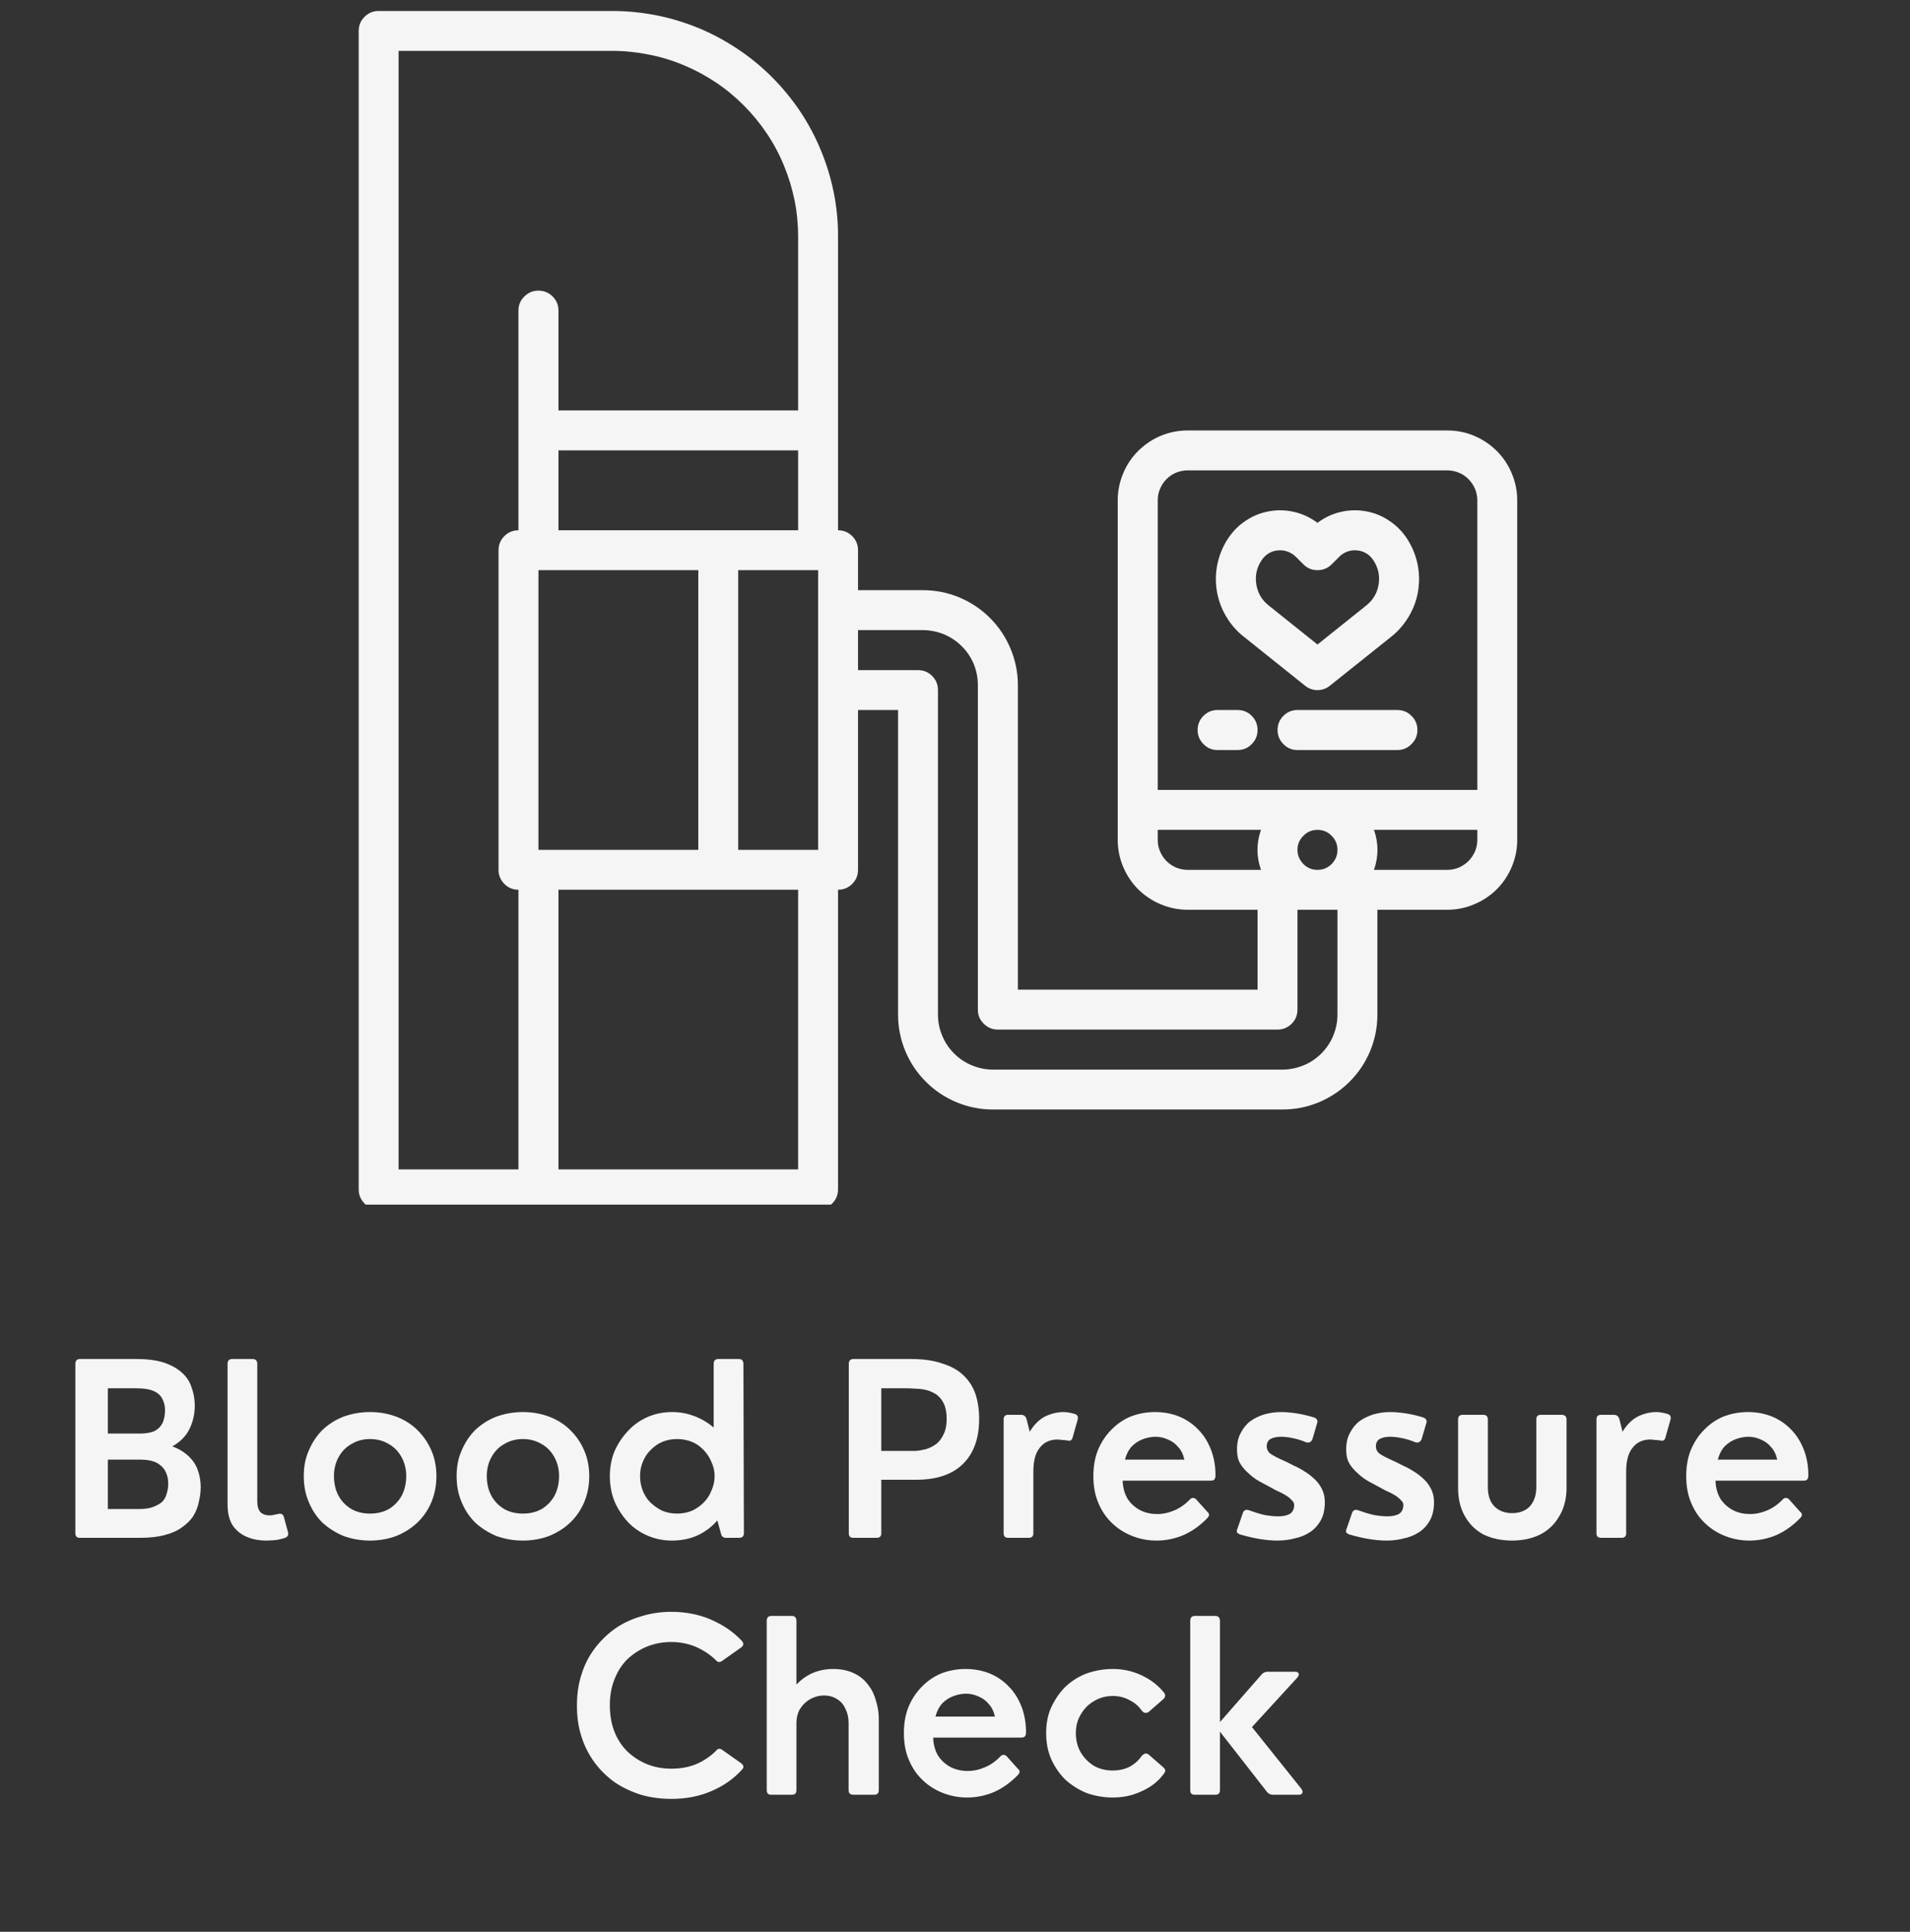 <svg xmlns="http://www.w3.org/2000/svg" xmlns:xlink="http://www.w3.org/1999/xlink" width="87" zoomAndPan="magnify" viewBox="0 0 65.25 66" height="88" preserveAspectRatio="xMidYMid meet" version="1.0"><rect x="0" y="0" width="65.25" height="66" fill="#333333" stroke="none"/><defs><g/><clipPath id="a5386d51cd"><rect x="0" width="62" y="0" height="20"/></clipPath><clipPath id="496f818c43"><path d="M 12.207 0.375 L 52 0.375 L 52 41.156 L 12.207 41.156 Z M 12.207 0.375 " clip-rule="nonzero"/></clipPath></defs><g transform="matrix(1, 0, 0, 1, 1, 44)"><g clip-path="url(#a5386d51cd)"><g fill="#f5f5f5" fill-opacity="1"><g transform="translate(0.966, 8.54)"><g><path d="M 2.812 0 L 0.766 0 C 0.66 0 0.609 -0.051 0.609 -0.156 L 0.609 -5.938 C 0.609 -6.051 0.66 -6.109 0.766 -6.109 L 2.703 -6.109 C 3.078 -6.109 3.391 -6.066 3.641 -5.984 C 3.891 -5.898 4.094 -5.785 4.25 -5.641 C 4.406 -5.504 4.516 -5.336 4.578 -5.141 C 4.648 -4.953 4.688 -4.742 4.688 -4.516 C 4.688 -4.223 4.625 -3.953 4.5 -3.703 C 4.375 -3.461 4.18 -3.27 3.922 -3.125 C 4.148 -3.039 4.336 -2.926 4.484 -2.781 C 4.629 -2.645 4.734 -2.484 4.797 -2.297 C 4.859 -2.117 4.891 -1.93 4.891 -1.734 C 4.891 -1.566 4.867 -1.398 4.828 -1.234 C 4.797 -1.066 4.734 -0.906 4.641 -0.75 C 4.547 -0.602 4.414 -0.473 4.25 -0.359 C 4.094 -0.242 3.895 -0.156 3.656 -0.094 C 3.426 -0.031 3.145 0 2.812 0 Z M 1.719 -5.109 L 1.719 -3.562 L 2.812 -3.562 C 3.031 -3.562 3.203 -3.594 3.328 -3.656 C 3.453 -3.727 3.539 -3.82 3.594 -3.938 C 3.645 -4.062 3.672 -4.203 3.672 -4.359 C 3.672 -4.504 3.641 -4.633 3.578 -4.75 C 3.523 -4.863 3.426 -4.953 3.281 -5.016 C 3.145 -5.078 2.945 -5.109 2.688 -5.109 Z M 1.719 -2.672 L 1.719 -0.984 L 2.781 -0.984 C 2.988 -0.984 3.156 -1.008 3.281 -1.062 C 3.414 -1.113 3.52 -1.176 3.594 -1.25 C 3.664 -1.332 3.711 -1.426 3.734 -1.531 C 3.766 -1.633 3.781 -1.742 3.781 -1.859 C 3.781 -2.016 3.75 -2.148 3.688 -2.266 C 3.625 -2.391 3.523 -2.488 3.391 -2.562 C 3.254 -2.633 3.066 -2.672 2.828 -2.672 Z M 1.719 -2.672 "/></g></g></g><g fill="#f5f5f5" fill-opacity="1"><g transform="translate(6.258, 8.54)"><g><path d="M 1.844 0.094 C 1.582 0.094 1.348 0.047 1.141 -0.047 C 0.941 -0.141 0.785 -0.273 0.672 -0.453 C 0.566 -0.641 0.516 -0.867 0.516 -1.141 L 0.516 -5.938 C 0.516 -6.051 0.566 -6.109 0.672 -6.109 L 1.375 -6.109 C 1.477 -6.109 1.531 -6.051 1.531 -5.938 L 1.531 -1.25 C 1.531 -1.082 1.566 -0.957 1.641 -0.875 C 1.723 -0.801 1.828 -0.766 1.953 -0.766 C 1.992 -0.766 2.035 -0.77 2.078 -0.781 C 2.129 -0.789 2.18 -0.801 2.234 -0.812 C 2.336 -0.844 2.406 -0.812 2.438 -0.719 L 2.578 -0.203 C 2.609 -0.109 2.578 -0.039 2.484 0 C 2.367 0.039 2.254 0.066 2.141 0.078 C 2.035 0.086 1.938 0.094 1.844 0.094 Z M 1.844 0.094 "/></g></g></g><g fill="#f5f5f5" fill-opacity="1"><g transform="translate(9.034, 8.54)"><g><path d="M 2.609 0.094 C 2.285 0.094 1.984 0.039 1.703 -0.062 C 1.43 -0.176 1.191 -0.328 0.984 -0.516 C 0.785 -0.711 0.629 -0.945 0.516 -1.219 C 0.398 -1.488 0.344 -1.785 0.344 -2.109 C 0.344 -2.43 0.398 -2.723 0.516 -2.984 C 0.629 -3.254 0.785 -3.488 0.984 -3.688 C 1.191 -3.883 1.43 -4.035 1.703 -4.141 C 1.984 -4.242 2.285 -4.297 2.609 -4.297 C 2.93 -4.297 3.227 -4.242 3.5 -4.141 C 3.781 -4.035 4.02 -3.883 4.219 -3.688 C 4.426 -3.488 4.586 -3.254 4.703 -2.984 C 4.816 -2.723 4.875 -2.43 4.875 -2.109 C 4.875 -1.785 4.816 -1.488 4.703 -1.219 C 4.586 -0.945 4.426 -0.711 4.219 -0.516 C 4.02 -0.328 3.781 -0.176 3.5 -0.062 C 3.227 0.039 2.93 0.094 2.609 0.094 Z M 2.609 -0.828 C 2.848 -0.828 3.062 -0.879 3.25 -0.984 C 3.438 -1.098 3.582 -1.25 3.688 -1.438 C 3.789 -1.633 3.844 -1.859 3.844 -2.109 C 3.844 -2.348 3.789 -2.562 3.688 -2.75 C 3.582 -2.945 3.438 -3.098 3.25 -3.203 C 3.062 -3.316 2.848 -3.375 2.609 -3.375 C 2.367 -3.375 2.156 -3.316 1.969 -3.203 C 1.781 -3.098 1.633 -2.945 1.531 -2.75 C 1.426 -2.562 1.375 -2.348 1.375 -2.109 C 1.375 -1.859 1.426 -1.633 1.531 -1.438 C 1.633 -1.25 1.781 -1.098 1.969 -0.984 C 2.156 -0.879 2.367 -0.828 2.609 -0.828 Z M 2.609 -0.828 "/></g></g></g><g fill="#f5f5f5" fill-opacity="1"><g transform="translate(14.255, 8.54)"><g><path d="M 2.609 0.094 C 2.285 0.094 1.984 0.039 1.703 -0.062 C 1.43 -0.176 1.191 -0.328 0.984 -0.516 C 0.785 -0.711 0.629 -0.945 0.516 -1.219 C 0.398 -1.488 0.344 -1.785 0.344 -2.109 C 0.344 -2.43 0.398 -2.723 0.516 -2.984 C 0.629 -3.254 0.785 -3.488 0.984 -3.688 C 1.191 -3.883 1.43 -4.035 1.703 -4.141 C 1.984 -4.242 2.285 -4.297 2.609 -4.297 C 2.93 -4.297 3.227 -4.242 3.5 -4.141 C 3.781 -4.035 4.02 -3.883 4.219 -3.688 C 4.426 -3.488 4.586 -3.254 4.703 -2.984 C 4.816 -2.723 4.875 -2.43 4.875 -2.109 C 4.875 -1.785 4.816 -1.488 4.703 -1.219 C 4.586 -0.945 4.426 -0.711 4.219 -0.516 C 4.02 -0.328 3.781 -0.176 3.5 -0.062 C 3.227 0.039 2.93 0.094 2.609 0.094 Z M 2.609 -0.828 C 2.848 -0.828 3.062 -0.879 3.25 -0.984 C 3.438 -1.098 3.582 -1.25 3.688 -1.438 C 3.789 -1.633 3.844 -1.859 3.844 -2.109 C 3.844 -2.348 3.789 -2.562 3.688 -2.75 C 3.582 -2.945 3.438 -3.098 3.25 -3.203 C 3.062 -3.316 2.848 -3.375 2.609 -3.375 C 2.367 -3.375 2.156 -3.316 1.969 -3.203 C 1.781 -3.098 1.633 -2.945 1.531 -2.75 C 1.426 -2.562 1.375 -2.348 1.375 -2.109 C 1.375 -1.859 1.426 -1.633 1.531 -1.438 C 1.633 -1.25 1.781 -1.098 1.969 -0.984 C 2.156 -0.879 2.367 -0.828 2.609 -0.828 Z M 2.609 -0.828 "/></g></g></g><g fill="#f5f5f5" fill-opacity="1"><g transform="translate(19.475, 8.54)"><g><path d="M 4.922 -5.938 L 4.938 -0.156 C 4.938 -0.051 4.879 0 4.766 0 L 4.328 0 C 4.234 0 4.176 -0.047 4.156 -0.141 L 4.031 -0.594 C 3.844 -0.375 3.613 -0.203 3.344 -0.078 C 3.082 0.035 2.797 0.094 2.484 0.094 C 2.18 0.094 1.898 0.035 1.641 -0.078 C 1.379 -0.191 1.156 -0.348 0.969 -0.547 C 0.781 -0.754 0.629 -0.988 0.516 -1.25 C 0.41 -1.52 0.359 -1.805 0.359 -2.109 C 0.359 -2.41 0.41 -2.691 0.516 -2.953 C 0.629 -3.211 0.781 -3.441 0.969 -3.641 C 1.156 -3.848 1.379 -4.008 1.641 -4.125 C 1.898 -4.238 2.18 -4.297 2.484 -4.297 C 2.754 -4.297 3.008 -4.25 3.25 -4.156 C 3.5 -4.062 3.719 -3.93 3.906 -3.766 L 3.906 -5.938 C 3.906 -6.051 3.957 -6.109 4.062 -6.109 L 4.766 -6.109 C 4.867 -6.109 4.922 -6.051 4.922 -5.938 Z M 2.656 -0.828 C 2.832 -0.828 3 -0.859 3.156 -0.922 C 3.312 -0.992 3.445 -1.086 3.562 -1.203 C 3.676 -1.316 3.766 -1.453 3.828 -1.609 C 3.898 -1.766 3.938 -1.93 3.938 -2.109 C 3.938 -2.285 3.898 -2.445 3.828 -2.594 C 3.766 -2.75 3.676 -2.883 3.562 -3 C 3.445 -3.125 3.312 -3.219 3.156 -3.281 C 3 -3.344 2.832 -3.375 2.656 -3.375 C 2.477 -3.375 2.312 -3.344 2.156 -3.281 C 2.008 -3.219 1.875 -3.125 1.75 -3 C 1.633 -2.883 1.547 -2.75 1.484 -2.594 C 1.422 -2.445 1.391 -2.285 1.391 -2.109 C 1.391 -1.93 1.422 -1.766 1.484 -1.609 C 1.547 -1.453 1.633 -1.316 1.75 -1.203 C 1.875 -1.086 2.008 -0.992 2.156 -0.922 C 2.312 -0.859 2.477 -0.828 2.656 -0.828 Z M 2.656 -0.828 "/></g></g></g><g fill="#f5f5f5" fill-opacity="1"><g transform="translate(24.949, 8.54)"><g/></g></g><g fill="#f5f5f5" fill-opacity="1"><g transform="translate(27.388, 8.54)"><g><path d="M 1.562 0 L 0.766 0 C 0.66 0 0.609 -0.051 0.609 -0.156 L 0.609 -5.938 C 0.609 -6.051 0.66 -6.109 0.766 -6.109 L 2.75 -6.109 C 3.164 -6.109 3.52 -6.055 3.812 -5.953 C 4.113 -5.859 4.352 -5.723 4.531 -5.547 C 4.719 -5.367 4.852 -5.156 4.938 -4.906 C 5.02 -4.656 5.062 -4.375 5.062 -4.062 C 5.062 -3.395 4.875 -2.879 4.5 -2.516 C 4.133 -2.16 3.602 -1.984 2.906 -1.984 L 1.719 -1.984 L 1.719 -0.156 C 1.719 -0.051 1.664 0 1.562 0 Z M 1.719 -5.109 L 1.719 -2.969 L 2.609 -2.969 C 2.68 -2.969 2.773 -2.969 2.891 -2.969 C 3.004 -2.977 3.125 -3 3.25 -3.031 C 3.375 -3.07 3.488 -3.129 3.594 -3.203 C 3.695 -3.285 3.781 -3.395 3.844 -3.531 C 3.914 -3.664 3.953 -3.844 3.953 -4.062 C 3.953 -4.27 3.922 -4.441 3.859 -4.578 C 3.797 -4.711 3.711 -4.816 3.609 -4.891 C 3.504 -4.961 3.391 -5.016 3.266 -5.047 C 3.141 -5.078 3.02 -5.094 2.906 -5.094 C 2.789 -5.102 2.691 -5.109 2.609 -5.109 Z M 1.719 -5.109 "/></g></g></g><g fill="#f5f5f5" fill-opacity="1"><g transform="translate(32.74, 8.54)"><g><path d="M 1.406 0 L 0.703 0 C 0.598 0 0.547 -0.051 0.547 -0.156 L 0.547 -4.047 C 0.547 -4.148 0.598 -4.203 0.703 -4.203 L 1.141 -4.203 C 1.234 -4.203 1.297 -4.156 1.328 -4.062 L 1.438 -3.625 C 1.582 -3.863 1.754 -4.035 1.953 -4.141 C 2.16 -4.242 2.375 -4.297 2.594 -4.297 C 2.707 -4.297 2.832 -4.273 2.969 -4.234 C 3.062 -4.211 3.098 -4.148 3.078 -4.047 L 2.906 -3.438 C 2.883 -3.332 2.82 -3.297 2.719 -3.328 C 2.656 -3.336 2.594 -3.344 2.531 -3.344 C 2.477 -3.352 2.43 -3.359 2.391 -3.359 C 2.129 -3.359 1.926 -3.266 1.781 -3.078 C 1.633 -2.898 1.562 -2.629 1.562 -2.266 L 1.562 -0.156 C 1.562 -0.051 1.508 0 1.406 0 Z M 1.406 0 "/></g></g></g><g fill="#f5f5f5" fill-opacity="1"><g transform="translate(35.993, 8.54)"><g><path d="M 2.469 -4.297 C 2.77 -4.297 3.047 -4.242 3.297 -4.141 C 3.547 -4.035 3.758 -3.891 3.938 -3.703 C 4.125 -3.516 4.27 -3.285 4.375 -3.016 C 4.477 -2.754 4.531 -2.461 4.531 -2.141 C 4.531 -2.066 4.516 -2.016 4.484 -1.984 C 4.453 -1.961 4.41 -1.953 4.359 -1.953 L 1.359 -1.953 C 1.367 -1.711 1.426 -1.504 1.531 -1.328 C 1.645 -1.16 1.789 -1.031 1.969 -0.938 C 2.145 -0.852 2.336 -0.812 2.547 -0.812 C 2.734 -0.812 2.926 -0.852 3.125 -0.938 C 3.32 -1.02 3.5 -1.145 3.656 -1.312 C 3.719 -1.375 3.785 -1.379 3.859 -1.328 L 4.25 -0.891 C 4.332 -0.828 4.332 -0.754 4.25 -0.672 C 4.008 -0.422 3.738 -0.227 3.438 -0.094 C 3.145 0.031 2.836 0.094 2.516 0.094 C 2.223 0.094 1.945 0.039 1.688 -0.062 C 1.426 -0.164 1.195 -0.312 1 -0.5 C 0.801 -0.688 0.645 -0.914 0.531 -1.188 C 0.414 -1.457 0.359 -1.766 0.359 -2.109 C 0.359 -2.441 0.41 -2.738 0.516 -3 C 0.629 -3.27 0.781 -3.5 0.969 -3.688 C 1.156 -3.883 1.375 -4.035 1.625 -4.141 C 1.883 -4.242 2.164 -4.297 2.469 -4.297 Z M 2.484 -3.453 C 2.348 -3.453 2.207 -3.426 2.062 -3.375 C 1.914 -3.32 1.785 -3.238 1.672 -3.125 C 1.566 -3.008 1.488 -2.859 1.438 -2.672 L 3.469 -2.672 C 3.426 -2.859 3.352 -3.004 3.25 -3.109 C 3.156 -3.223 3.039 -3.305 2.906 -3.359 C 2.77 -3.422 2.629 -3.453 2.484 -3.453 Z M 2.484 -3.453 "/></g></g></g><g fill="#f5f5f5" fill-opacity="1"><g transform="translate(40.868, 8.54)"><g><path d="M 1.781 0.094 C 1.395 0.094 0.973 0.023 0.516 -0.109 C 0.453 -0.129 0.41 -0.156 0.391 -0.188 C 0.379 -0.227 0.383 -0.27 0.406 -0.312 L 0.594 -0.859 C 0.633 -0.953 0.707 -0.977 0.812 -0.938 C 0.988 -0.875 1.16 -0.82 1.328 -0.781 C 1.504 -0.75 1.66 -0.734 1.797 -0.734 C 1.953 -0.734 2.082 -0.758 2.188 -0.812 C 2.289 -0.875 2.344 -0.977 2.344 -1.125 C 2.344 -1.188 2.312 -1.242 2.25 -1.297 C 2.195 -1.359 2.125 -1.414 2.031 -1.469 C 1.945 -1.52 1.844 -1.57 1.719 -1.625 C 1.602 -1.688 1.488 -1.75 1.375 -1.812 C 1.25 -1.875 1.129 -1.941 1.016 -2.016 C 0.898 -2.098 0.797 -2.188 0.703 -2.281 C 0.609 -2.375 0.531 -2.477 0.469 -2.594 C 0.414 -2.719 0.391 -2.859 0.391 -3.016 C 0.391 -3.234 0.43 -3.422 0.516 -3.578 C 0.598 -3.742 0.707 -3.879 0.844 -3.984 C 0.988 -4.086 1.148 -4.164 1.328 -4.219 C 1.516 -4.27 1.703 -4.297 1.891 -4.297 C 2.055 -4.297 2.238 -4.281 2.438 -4.25 C 2.633 -4.219 2.832 -4.172 3.031 -4.109 C 3.07 -4.098 3.102 -4.07 3.125 -4.031 C 3.145 -4 3.145 -3.957 3.125 -3.906 L 2.969 -3.375 C 2.926 -3.27 2.852 -3.234 2.75 -3.266 C 2.602 -3.328 2.453 -3.375 2.297 -3.406 C 2.148 -3.438 2.016 -3.453 1.891 -3.453 C 1.742 -3.453 1.625 -3.426 1.531 -3.375 C 1.445 -3.32 1.406 -3.238 1.406 -3.125 C 1.406 -3.031 1.445 -2.945 1.531 -2.875 C 1.625 -2.812 1.738 -2.75 1.875 -2.688 C 2.02 -2.625 2.172 -2.551 2.328 -2.469 C 2.453 -2.414 2.578 -2.348 2.703 -2.266 C 2.828 -2.191 2.941 -2.102 3.047 -2 C 3.148 -1.906 3.234 -1.789 3.297 -1.656 C 3.359 -1.531 3.391 -1.383 3.391 -1.219 C 3.391 -0.969 3.344 -0.758 3.25 -0.594 C 3.156 -0.426 3.031 -0.289 2.875 -0.188 C 2.727 -0.094 2.562 -0.023 2.375 0.016 C 2.188 0.066 1.988 0.094 1.781 0.094 Z M 1.781 0.094 "/></g></g></g><g fill="#f5f5f5" fill-opacity="1"><g transform="translate(44.598, 8.54)"><g><path d="M 1.781 0.094 C 1.395 0.094 0.973 0.023 0.516 -0.109 C 0.453 -0.129 0.41 -0.156 0.391 -0.188 C 0.379 -0.227 0.383 -0.27 0.406 -0.312 L 0.594 -0.859 C 0.633 -0.953 0.707 -0.977 0.812 -0.938 C 0.988 -0.875 1.16 -0.82 1.328 -0.781 C 1.504 -0.75 1.66 -0.734 1.797 -0.734 C 1.953 -0.734 2.082 -0.758 2.188 -0.812 C 2.289 -0.875 2.344 -0.977 2.344 -1.125 C 2.344 -1.188 2.312 -1.242 2.25 -1.297 C 2.195 -1.359 2.125 -1.414 2.031 -1.469 C 1.945 -1.52 1.844 -1.57 1.719 -1.625 C 1.602 -1.688 1.488 -1.75 1.375 -1.812 C 1.25 -1.875 1.129 -1.941 1.016 -2.016 C 0.898 -2.098 0.797 -2.188 0.703 -2.281 C 0.609 -2.375 0.531 -2.477 0.469 -2.594 C 0.414 -2.719 0.391 -2.859 0.391 -3.016 C 0.391 -3.234 0.43 -3.422 0.516 -3.578 C 0.598 -3.742 0.707 -3.879 0.844 -3.984 C 0.988 -4.086 1.148 -4.164 1.328 -4.219 C 1.516 -4.27 1.703 -4.297 1.891 -4.297 C 2.055 -4.297 2.238 -4.281 2.438 -4.25 C 2.633 -4.219 2.832 -4.172 3.031 -4.109 C 3.07 -4.098 3.102 -4.07 3.125 -4.031 C 3.145 -4 3.145 -3.957 3.125 -3.906 L 2.969 -3.375 C 2.926 -3.27 2.852 -3.234 2.75 -3.266 C 2.602 -3.328 2.453 -3.375 2.297 -3.406 C 2.148 -3.438 2.016 -3.453 1.891 -3.453 C 1.742 -3.453 1.625 -3.426 1.531 -3.375 C 1.445 -3.32 1.406 -3.238 1.406 -3.125 C 1.406 -3.031 1.445 -2.945 1.531 -2.875 C 1.625 -2.812 1.738 -2.75 1.875 -2.688 C 2.02 -2.625 2.172 -2.551 2.328 -2.469 C 2.453 -2.414 2.578 -2.348 2.703 -2.266 C 2.828 -2.191 2.941 -2.102 3.047 -2 C 3.148 -1.906 3.234 -1.789 3.297 -1.656 C 3.359 -1.531 3.391 -1.383 3.391 -1.219 C 3.391 -0.969 3.344 -0.758 3.25 -0.594 C 3.156 -0.426 3.031 -0.289 2.875 -0.188 C 2.727 -0.094 2.562 -0.023 2.375 0.016 C 2.188 0.066 1.988 0.094 1.781 0.094 Z M 1.781 0.094 "/></g></g></g><g fill="#f5f5f5" fill-opacity="1"><g transform="translate(48.328, 8.54)"><g><path d="M 2.328 0.094 C 1.961 0.094 1.641 0.023 1.359 -0.109 C 1.086 -0.254 0.875 -0.461 0.719 -0.734 C 0.562 -1.004 0.484 -1.328 0.484 -1.703 L 0.484 -4.047 C 0.484 -4.148 0.535 -4.203 0.641 -4.203 L 1.344 -4.203 C 1.445 -4.203 1.5 -4.148 1.5 -4.047 L 1.5 -1.734 C 1.5 -1.453 1.57 -1.234 1.719 -1.078 C 1.875 -0.922 2.078 -0.844 2.328 -0.844 C 2.586 -0.844 2.789 -0.922 2.938 -1.078 C 3.082 -1.242 3.156 -1.461 3.156 -1.734 L 3.156 -4.047 C 3.156 -4.148 3.207 -4.203 3.312 -4.203 L 4.016 -4.203 C 4.129 -4.203 4.188 -4.148 4.188 -4.047 L 4.188 -1.703 C 4.188 -1.328 4.102 -1.004 3.938 -0.734 C 3.781 -0.461 3.562 -0.254 3.281 -0.109 C 3.008 0.023 2.691 0.094 2.328 0.094 Z M 2.328 0.094 "/></g></g></g><g fill="#f5f5f5" fill-opacity="1"><g transform="translate(52.992, 8.54)"><g><path d="M 1.406 0 L 0.703 0 C 0.598 0 0.547 -0.051 0.547 -0.156 L 0.547 -4.047 C 0.547 -4.148 0.598 -4.203 0.703 -4.203 L 1.141 -4.203 C 1.234 -4.203 1.297 -4.156 1.328 -4.062 L 1.438 -3.625 C 1.582 -3.863 1.754 -4.035 1.953 -4.141 C 2.16 -4.242 2.375 -4.297 2.594 -4.297 C 2.707 -4.297 2.832 -4.273 2.969 -4.234 C 3.062 -4.211 3.098 -4.148 3.078 -4.047 L 2.906 -3.438 C 2.883 -3.332 2.82 -3.297 2.719 -3.328 C 2.656 -3.336 2.594 -3.344 2.531 -3.344 C 2.477 -3.352 2.43 -3.359 2.391 -3.359 C 2.129 -3.359 1.926 -3.266 1.781 -3.078 C 1.633 -2.898 1.562 -2.629 1.562 -2.266 L 1.562 -0.156 C 1.562 -0.051 1.508 0 1.406 0 Z M 1.406 0 "/></g></g></g><g fill="#f5f5f5" fill-opacity="1"><g transform="translate(56.246, 8.54)"><g><path d="M 2.469 -4.297 C 2.77 -4.297 3.047 -4.242 3.297 -4.141 C 3.547 -4.035 3.758 -3.891 3.938 -3.703 C 4.125 -3.516 4.27 -3.285 4.375 -3.016 C 4.477 -2.754 4.531 -2.461 4.531 -2.141 C 4.531 -2.066 4.516 -2.016 4.484 -1.984 C 4.453 -1.961 4.41 -1.953 4.359 -1.953 L 1.359 -1.953 C 1.367 -1.711 1.426 -1.504 1.531 -1.328 C 1.645 -1.16 1.789 -1.031 1.969 -0.938 C 2.145 -0.852 2.336 -0.812 2.547 -0.812 C 2.734 -0.812 2.926 -0.852 3.125 -0.938 C 3.32 -1.02 3.5 -1.145 3.656 -1.312 C 3.719 -1.375 3.785 -1.379 3.859 -1.328 L 4.25 -0.891 C 4.332 -0.828 4.332 -0.754 4.25 -0.672 C 4.008 -0.422 3.738 -0.227 3.438 -0.094 C 3.145 0.031 2.836 0.094 2.516 0.094 C 2.223 0.094 1.945 0.039 1.688 -0.062 C 1.426 -0.164 1.195 -0.312 1 -0.5 C 0.801 -0.688 0.645 -0.914 0.531 -1.188 C 0.414 -1.457 0.359 -1.766 0.359 -2.109 C 0.359 -2.441 0.41 -2.738 0.516 -3 C 0.629 -3.27 0.781 -3.5 0.969 -3.688 C 1.156 -3.883 1.375 -4.035 1.625 -4.141 C 1.883 -4.242 2.164 -4.297 2.469 -4.297 Z M 2.484 -3.453 C 2.348 -3.453 2.207 -3.426 2.062 -3.375 C 1.914 -3.32 1.785 -3.238 1.672 -3.125 C 1.566 -3.008 1.488 -2.859 1.438 -2.672 L 3.469 -2.672 C 3.426 -2.859 3.352 -3.004 3.25 -3.109 C 3.156 -3.223 3.039 -3.305 2.906 -3.359 C 2.77 -3.422 2.629 -3.453 2.484 -3.453 Z M 2.484 -3.453 "/></g></g></g><g fill="#f5f5f5" fill-opacity="1"><g transform="translate(18.365, 17.318)"><g><path d="M 3.578 0.141 C 3.203 0.141 2.852 0.094 2.531 0 C 2.207 -0.102 1.91 -0.242 1.641 -0.422 C 1.379 -0.609 1.148 -0.832 0.953 -1.094 C 0.754 -1.363 0.602 -1.66 0.5 -1.984 C 0.395 -2.305 0.344 -2.66 0.344 -3.047 C 0.344 -3.43 0.395 -3.785 0.5 -4.109 C 0.602 -4.441 0.754 -4.738 0.953 -5 C 1.148 -5.258 1.379 -5.484 1.641 -5.672 C 1.91 -5.859 2.207 -6 2.531 -6.094 C 2.852 -6.195 3.195 -6.25 3.562 -6.25 C 4.062 -6.25 4.516 -6.16 4.922 -5.984 C 5.336 -5.805 5.688 -5.566 5.969 -5.266 C 6.051 -5.18 6.047 -5.102 5.953 -5.031 L 5.312 -4.578 C 5.227 -4.516 5.156 -4.52 5.094 -4.594 C 4.906 -4.781 4.68 -4.93 4.422 -5.047 C 4.16 -5.16 3.875 -5.219 3.562 -5.219 C 3.27 -5.219 2.992 -5.164 2.734 -5.062 C 2.484 -4.957 2.258 -4.812 2.062 -4.625 C 1.875 -4.438 1.727 -4.207 1.625 -3.938 C 1.52 -3.676 1.469 -3.383 1.469 -3.062 C 1.469 -2.727 1.52 -2.426 1.625 -2.156 C 1.727 -1.895 1.875 -1.672 2.062 -1.484 C 2.258 -1.297 2.484 -1.148 2.734 -1.047 C 2.992 -0.941 3.273 -0.891 3.578 -0.891 C 3.879 -0.891 4.16 -0.941 4.422 -1.047 C 4.68 -1.16 4.906 -1.312 5.094 -1.5 C 5.156 -1.582 5.227 -1.594 5.312 -1.531 L 5.953 -1.078 C 6.047 -1.004 6.055 -0.93 5.984 -0.859 C 5.703 -0.547 5.352 -0.301 4.938 -0.125 C 4.531 0.051 4.078 0.141 3.578 0.141 Z M 3.578 0.141 "/></g></g></g><g fill="#f5f5f5" fill-opacity="1"><g transform="translate(24.646, 17.318)"><g><path d="M 1.406 0 L 0.703 0 C 0.598 0 0.547 -0.051 0.547 -0.156 L 0.547 -5.938 C 0.547 -6.051 0.598 -6.109 0.703 -6.109 L 1.406 -6.109 C 1.508 -6.109 1.562 -6.051 1.562 -5.938 L 1.562 -3.766 C 1.719 -3.93 1.898 -4.062 2.109 -4.156 C 2.328 -4.25 2.562 -4.297 2.812 -4.297 C 3.102 -4.297 3.348 -4.242 3.547 -4.141 C 3.742 -4.047 3.898 -3.914 4.016 -3.75 C 4.141 -3.594 4.227 -3.41 4.281 -3.203 C 4.344 -3.004 4.375 -2.801 4.375 -2.594 L 4.375 -0.156 C 4.375 -0.051 4.32 0 4.219 0 L 3.516 0 C 3.398 0 3.344 -0.051 3.344 -0.156 L 3.344 -2.453 C 3.344 -2.641 3.305 -2.801 3.234 -2.938 C 3.172 -3.082 3.078 -3.191 2.953 -3.266 C 2.828 -3.348 2.676 -3.391 2.5 -3.391 C 2.332 -3.391 2.176 -3.348 2.031 -3.266 C 1.895 -3.191 1.781 -3.082 1.688 -2.938 C 1.602 -2.801 1.562 -2.629 1.562 -2.422 L 1.562 -0.156 C 1.562 -0.051 1.508 0 1.406 0 Z M 1.406 0 "/></g></g></g><g fill="#f5f5f5" fill-opacity="1"><g transform="translate(29.52, 17.318)"><g><path d="M 2.469 -4.297 C 2.77 -4.297 3.047 -4.242 3.297 -4.141 C 3.547 -4.035 3.758 -3.891 3.938 -3.703 C 4.125 -3.516 4.27 -3.285 4.375 -3.016 C 4.477 -2.754 4.531 -2.461 4.531 -2.141 C 4.531 -2.066 4.516 -2.016 4.484 -1.984 C 4.453 -1.961 4.41 -1.953 4.359 -1.953 L 1.359 -1.953 C 1.367 -1.711 1.426 -1.504 1.531 -1.328 C 1.645 -1.16 1.789 -1.031 1.969 -0.938 C 2.145 -0.852 2.336 -0.812 2.547 -0.812 C 2.734 -0.812 2.926 -0.852 3.125 -0.938 C 3.32 -1.02 3.5 -1.145 3.656 -1.312 C 3.719 -1.375 3.785 -1.379 3.859 -1.328 L 4.25 -0.891 C 4.332 -0.828 4.332 -0.754 4.25 -0.672 C 4.008 -0.422 3.738 -0.227 3.438 -0.094 C 3.145 0.031 2.836 0.094 2.516 0.094 C 2.223 0.094 1.945 0.039 1.688 -0.062 C 1.426 -0.164 1.195 -0.312 1 -0.5 C 0.801 -0.688 0.645 -0.914 0.531 -1.188 C 0.414 -1.457 0.359 -1.766 0.359 -2.109 C 0.359 -2.441 0.41 -2.738 0.516 -3 C 0.629 -3.27 0.781 -3.5 0.969 -3.688 C 1.156 -3.883 1.375 -4.035 1.625 -4.141 C 1.883 -4.242 2.164 -4.297 2.469 -4.297 Z M 2.484 -3.453 C 2.348 -3.453 2.207 -3.426 2.062 -3.375 C 1.914 -3.32 1.785 -3.238 1.672 -3.125 C 1.566 -3.008 1.488 -2.859 1.438 -2.672 L 3.469 -2.672 C 3.426 -2.859 3.352 -3.004 3.25 -3.109 C 3.156 -3.223 3.039 -3.305 2.906 -3.359 C 2.77 -3.422 2.629 -3.453 2.484 -3.453 Z M 2.484 -3.453 "/></g></g></g><g fill="#f5f5f5" fill-opacity="1"><g transform="translate(34.395, 17.318)"><g><path d="M 2.625 0.094 C 2.301 0.094 2 0.039 1.719 -0.062 C 1.445 -0.176 1.207 -0.328 1 -0.516 C 0.801 -0.711 0.641 -0.945 0.516 -1.219 C 0.398 -1.488 0.344 -1.785 0.344 -2.109 C 0.344 -2.43 0.398 -2.723 0.516 -2.984 C 0.641 -3.254 0.801 -3.488 1 -3.688 C 1.207 -3.883 1.445 -4.035 1.719 -4.141 C 2 -4.242 2.301 -4.297 2.625 -4.297 C 2.977 -4.297 3.305 -4.223 3.609 -4.078 C 3.922 -3.93 4.176 -3.734 4.375 -3.484 C 4.406 -3.441 4.414 -3.398 4.406 -3.359 C 4.395 -3.316 4.367 -3.281 4.328 -3.25 L 3.844 -2.828 C 3.758 -2.773 3.68 -2.789 3.609 -2.875 C 3.504 -3.031 3.363 -3.148 3.188 -3.234 C 3.02 -3.328 2.832 -3.375 2.625 -3.375 C 2.383 -3.375 2.172 -3.316 1.984 -3.203 C 1.797 -3.098 1.645 -2.945 1.531 -2.75 C 1.414 -2.562 1.359 -2.348 1.359 -2.109 C 1.359 -1.859 1.414 -1.633 1.531 -1.438 C 1.645 -1.25 1.797 -1.098 1.984 -0.984 C 2.172 -0.879 2.383 -0.828 2.625 -0.828 C 2.82 -0.828 3.008 -0.867 3.188 -0.953 C 3.363 -1.047 3.504 -1.172 3.609 -1.328 C 3.648 -1.367 3.688 -1.395 3.719 -1.406 C 3.758 -1.414 3.801 -1.406 3.844 -1.375 L 4.328 -0.953 C 4.422 -0.879 4.438 -0.805 4.375 -0.734 C 4.25 -0.555 4.094 -0.406 3.906 -0.281 C 3.719 -0.164 3.516 -0.07 3.297 0 C 3.086 0.062 2.863 0.094 2.625 0.094 Z M 2.625 0.094 "/></g></g></g><g fill="#f5f5f5" fill-opacity="1"><g transform="translate(39.114, 17.318)"><g><path d="M 1.406 0 L 0.703 0 C 0.598 0 0.547 -0.051 0.547 -0.156 L 0.547 -5.938 C 0.547 -6.051 0.598 -6.109 0.703 -6.109 L 1.406 -6.109 C 1.508 -6.109 1.562 -6.051 1.562 -5.938 L 1.562 -2.484 L 3 -4.125 C 3.051 -4.176 3.117 -4.203 3.203 -4.203 L 4.125 -4.203 C 4.195 -4.203 4.238 -4.18 4.25 -4.141 C 4.27 -4.109 4.254 -4.062 4.203 -4 L 2.656 -2.312 L 4.344 -0.203 C 4.383 -0.148 4.395 -0.102 4.375 -0.062 C 4.363 -0.02 4.32 0 4.25 0 L 3.375 0 C 3.289 0 3.223 -0.031 3.172 -0.094 L 1.562 -2.156 L 1.562 -0.156 C 1.562 -0.051 1.508 0 1.406 0 Z M 1.406 0 "/></g></g></g></g></g><g clip-path="url(#496f818c43)"><path fill="#f5f5f5" d="M 12.938 41.32 L 27.949 41.32 C 28.137 41.32 28.297 41.25 28.43 41.117 C 28.562 40.984 28.629 40.824 28.629 40.637 L 28.629 30.398 C 28.82 30.398 28.98 30.332 29.113 30.199 C 29.246 30.066 29.312 29.906 29.312 29.719 L 29.312 24.258 L 30.68 24.258 L 30.68 34.664 C 30.68 35.094 30.762 35.508 30.926 35.906 C 31.09 36.301 31.324 36.652 31.629 36.957 C 31.934 37.262 32.281 37.492 32.68 37.66 C 33.078 37.824 33.488 37.906 33.918 37.906 L 43.812 37.906 C 44.242 37.906 44.656 37.824 45.055 37.66 C 45.449 37.492 45.801 37.262 46.105 36.957 C 46.41 36.652 46.645 36.301 46.809 35.906 C 46.973 35.508 47.055 35.094 47.055 34.664 L 47.055 31.082 L 49.445 31.082 C 49.762 31.082 50.066 31.02 50.355 30.898 C 50.648 30.777 50.906 30.605 51.133 30.383 C 51.355 30.16 51.527 29.898 51.648 29.609 C 51.77 29.316 51.832 29.012 51.832 28.695 L 51.832 17.094 C 51.832 16.777 51.77 16.473 51.648 16.18 C 51.527 15.887 51.355 15.629 51.133 15.406 C 50.906 15.184 50.648 15.008 50.355 14.887 C 50.066 14.766 49.762 14.707 49.445 14.707 L 40.574 14.707 C 40.258 14.707 39.953 14.766 39.66 14.887 C 39.367 15.008 39.109 15.184 38.883 15.406 C 38.66 15.629 38.488 15.887 38.367 16.18 C 38.246 16.473 38.184 16.777 38.184 17.094 L 38.184 28.695 C 38.184 29.012 38.246 29.316 38.367 29.609 C 38.488 29.898 38.66 30.16 38.883 30.383 C 39.109 30.605 39.367 30.777 39.66 30.898 C 39.953 31.02 40.258 31.082 40.574 31.082 L 42.961 31.082 L 42.961 33.812 L 34.773 33.812 L 34.773 23.406 C 34.773 22.977 34.688 22.562 34.523 22.164 C 34.359 21.77 34.125 21.418 33.82 21.113 C 33.52 20.812 33.168 20.578 32.77 20.41 C 32.375 20.246 31.961 20.164 31.531 20.164 L 29.312 20.164 L 29.312 18.801 C 29.312 18.609 29.246 18.449 29.113 18.316 C 28.98 18.184 28.82 18.117 28.629 18.117 L 28.629 8.086 C 28.633 7.582 28.582 7.078 28.484 6.582 C 28.383 6.086 28.238 5.602 28.043 5.137 C 27.852 4.668 27.613 4.223 27.332 3.801 C 27.051 3.383 26.73 2.992 26.371 2.633 C 26.016 2.277 25.625 1.957 25.203 1.676 C 24.781 1.395 24.34 1.156 23.871 0.961 C 23.402 0.77 22.922 0.621 22.422 0.523 C 21.926 0.426 21.426 0.375 20.918 0.375 L 12.938 0.375 C 12.746 0.375 12.586 0.441 12.453 0.574 C 12.32 0.707 12.254 0.867 12.254 1.059 L 12.254 40.637 C 12.254 40.824 12.32 40.984 12.453 41.117 C 12.586 41.25 12.746 41.32 12.938 41.32 Z M 27.949 19.48 L 27.949 29.035 L 25.219 29.035 L 25.219 19.48 Z M 23.855 29.035 L 18.395 29.035 L 18.395 19.48 L 23.855 19.48 Z M 27.266 39.953 L 19.078 39.953 L 19.078 30.398 L 27.266 30.398 Z M 44.324 29.035 C 44.324 28.848 44.391 28.688 44.527 28.555 C 44.66 28.418 44.82 28.352 45.008 28.352 C 45.195 28.352 45.359 28.418 45.492 28.555 C 45.625 28.688 45.691 28.848 45.691 29.035 C 45.691 29.223 45.625 29.383 45.492 29.52 C 45.359 29.652 45.195 29.719 45.008 29.719 C 44.82 29.719 44.66 29.652 44.527 29.52 C 44.395 29.383 44.324 29.223 44.324 29.035 Z M 50.469 28.695 C 50.469 28.828 50.441 28.961 50.391 29.086 C 50.336 29.211 50.262 29.32 50.168 29.418 C 50.07 29.512 49.961 29.586 49.836 29.641 C 49.711 29.691 49.578 29.719 49.445 29.719 L 46.938 29.719 C 47.098 29.262 47.098 28.809 46.938 28.352 L 50.469 28.352 Z M 39.551 17.094 C 39.551 16.957 39.574 16.828 39.629 16.703 C 39.68 16.578 39.754 16.465 39.848 16.371 C 39.945 16.273 40.055 16.199 40.18 16.148 C 40.305 16.098 40.438 16.07 40.574 16.07 L 49.445 16.07 C 49.578 16.07 49.711 16.098 49.836 16.148 C 49.961 16.199 50.07 16.273 50.168 16.371 C 50.262 16.465 50.336 16.578 50.391 16.703 C 50.441 16.828 50.469 16.957 50.469 17.094 L 50.469 26.988 L 39.551 26.988 Z M 39.551 28.695 L 39.551 28.352 L 43.078 28.352 C 42.918 28.809 42.918 29.262 43.078 29.719 L 40.574 29.719 C 40.438 29.719 40.305 29.691 40.18 29.641 C 40.055 29.586 39.945 29.512 39.848 29.418 C 39.754 29.32 39.68 29.211 39.629 29.086 C 39.574 28.961 39.551 28.828 39.551 28.695 Z M 31.531 21.527 C 31.781 21.531 32.02 21.578 32.25 21.672 C 32.48 21.77 32.68 21.902 32.855 22.078 C 33.035 22.254 33.168 22.457 33.266 22.688 C 33.359 22.918 33.406 23.156 33.406 23.406 L 33.406 34.496 C 33.406 34.684 33.473 34.844 33.609 34.977 C 33.742 35.109 33.902 35.176 34.09 35.176 L 43.645 35.176 C 43.832 35.176 43.992 35.109 44.125 34.977 C 44.258 34.844 44.324 34.684 44.324 34.496 L 44.324 31.082 L 45.691 31.082 L 45.691 34.664 C 45.691 34.914 45.641 35.152 45.547 35.383 C 45.453 35.613 45.316 35.816 45.141 35.992 C 44.965 36.168 44.762 36.305 44.531 36.398 C 44.301 36.492 44.062 36.543 43.812 36.543 L 33.918 36.543 C 33.672 36.543 33.43 36.492 33.203 36.398 C 32.973 36.305 32.77 36.168 32.594 35.992 C 32.418 35.816 32.281 35.613 32.188 35.383 C 32.09 35.152 32.043 34.914 32.043 34.664 L 32.043 23.578 C 32.043 23.387 31.977 23.227 31.844 23.094 C 31.711 22.961 31.551 22.895 31.359 22.895 L 29.312 22.895 L 29.312 21.527 Z M 19.078 18.117 L 19.078 15.387 L 27.266 15.387 L 27.266 18.117 Z M 13.617 1.738 L 20.918 1.738 C 21.336 1.738 21.75 1.781 22.156 1.863 C 22.566 1.941 22.965 2.062 23.348 2.223 C 23.734 2.383 24.098 2.578 24.445 2.809 C 24.793 3.039 25.113 3.305 25.406 3.598 C 25.703 3.895 25.965 4.215 26.195 4.559 C 26.43 4.906 26.625 5.273 26.781 5.656 C 26.941 6.043 27.062 6.441 27.145 6.848 C 27.227 7.258 27.266 7.672 27.266 8.086 L 27.266 14.023 L 19.078 14.023 L 19.078 10.609 C 19.078 10.422 19.012 10.262 18.879 10.129 C 18.746 9.996 18.582 9.93 18.395 9.93 C 18.207 9.93 18.047 9.996 17.914 10.129 C 17.777 10.262 17.711 10.422 17.711 10.609 L 17.711 18.117 C 17.523 18.117 17.363 18.184 17.23 18.316 C 17.098 18.449 17.031 18.609 17.031 18.801 L 17.031 29.719 C 17.031 29.906 17.098 30.066 17.23 30.199 C 17.363 30.332 17.523 30.398 17.711 30.398 L 17.711 39.953 L 13.617 39.953 Z M 13.617 1.738 " fill-opacity="1" fill-rule="nonzero"/></g><path fill="#f5f5f5" d="M 42.492 21.754 L 44.582 23.426 C 44.707 23.527 44.848 23.578 45.008 23.578 C 45.168 23.578 45.309 23.527 45.434 23.426 L 47.527 21.754 C 47.773 21.559 47.977 21.32 48.137 21.047 C 48.297 20.773 48.402 20.48 48.449 20.168 C 48.496 19.855 48.488 19.547 48.418 19.234 C 48.348 18.926 48.227 18.641 48.051 18.379 C 47.887 18.137 47.684 17.934 47.438 17.777 C 47.195 17.617 46.93 17.512 46.641 17.465 C 46.352 17.414 46.066 17.426 45.781 17.496 C 45.5 17.562 45.242 17.688 45.008 17.863 C 44.773 17.688 44.516 17.562 44.234 17.496 C 43.949 17.426 43.664 17.414 43.375 17.465 C 43.09 17.512 42.82 17.617 42.578 17.777 C 42.332 17.934 42.129 18.137 41.965 18.379 C 41.789 18.641 41.668 18.926 41.598 19.234 C 41.527 19.547 41.52 19.855 41.566 20.168 C 41.617 20.48 41.719 20.773 41.879 21.047 C 42.039 21.32 42.242 21.559 42.492 21.754 Z M 43.102 19.137 C 43.164 19.043 43.246 18.965 43.34 18.906 C 43.438 18.848 43.543 18.812 43.656 18.805 C 43.77 18.793 43.879 18.805 43.984 18.844 C 44.09 18.883 44.184 18.941 44.266 19.02 L 44.527 19.281 C 44.66 19.414 44.82 19.48 45.008 19.48 C 45.195 19.48 45.359 19.414 45.492 19.281 L 45.754 19.02 C 45.832 18.941 45.926 18.883 46.031 18.844 C 46.137 18.805 46.246 18.793 46.359 18.805 C 46.473 18.812 46.578 18.848 46.676 18.906 C 46.773 18.965 46.852 19.043 46.914 19.137 C 47.082 19.387 47.145 19.66 47.098 19.961 C 47.051 20.258 46.91 20.5 46.672 20.688 L 45.008 22.02 L 43.344 20.688 C 43.105 20.5 42.965 20.258 42.918 19.961 C 42.871 19.66 42.934 19.387 43.102 19.137 Z M 43.102 19.137 " fill-opacity="1" fill-rule="nonzero"/><path fill="#f5f5f5" d="M 42.277 24.258 L 41.598 24.258 C 41.406 24.258 41.246 24.324 41.113 24.457 C 40.98 24.59 40.914 24.754 40.914 24.941 C 40.914 25.129 40.98 25.289 41.113 25.422 C 41.246 25.559 41.406 25.625 41.598 25.625 L 42.277 25.625 C 42.469 25.625 42.629 25.559 42.762 25.422 C 42.895 25.289 42.961 25.129 42.961 24.941 C 42.961 24.754 42.895 24.59 42.762 24.457 C 42.629 24.324 42.469 24.258 42.277 24.258 Z M 42.277 24.258 " fill-opacity="1" fill-rule="nonzero"/><path fill="#f5f5f5" d="M 48.422 24.941 C 48.422 24.754 48.355 24.59 48.219 24.457 C 48.086 24.324 47.926 24.258 47.738 24.258 L 44.324 24.258 C 44.137 24.258 43.977 24.324 43.844 24.457 C 43.711 24.59 43.645 24.754 43.645 24.941 C 43.645 25.129 43.711 25.289 43.844 25.422 C 43.977 25.559 44.137 25.625 44.324 25.625 L 47.738 25.625 C 47.926 25.625 48.086 25.559 48.219 25.422 C 48.355 25.289 48.422 25.129 48.422 24.941 Z M 48.422 24.941 " fill-opacity="1" fill-rule="nonzero"/></svg>